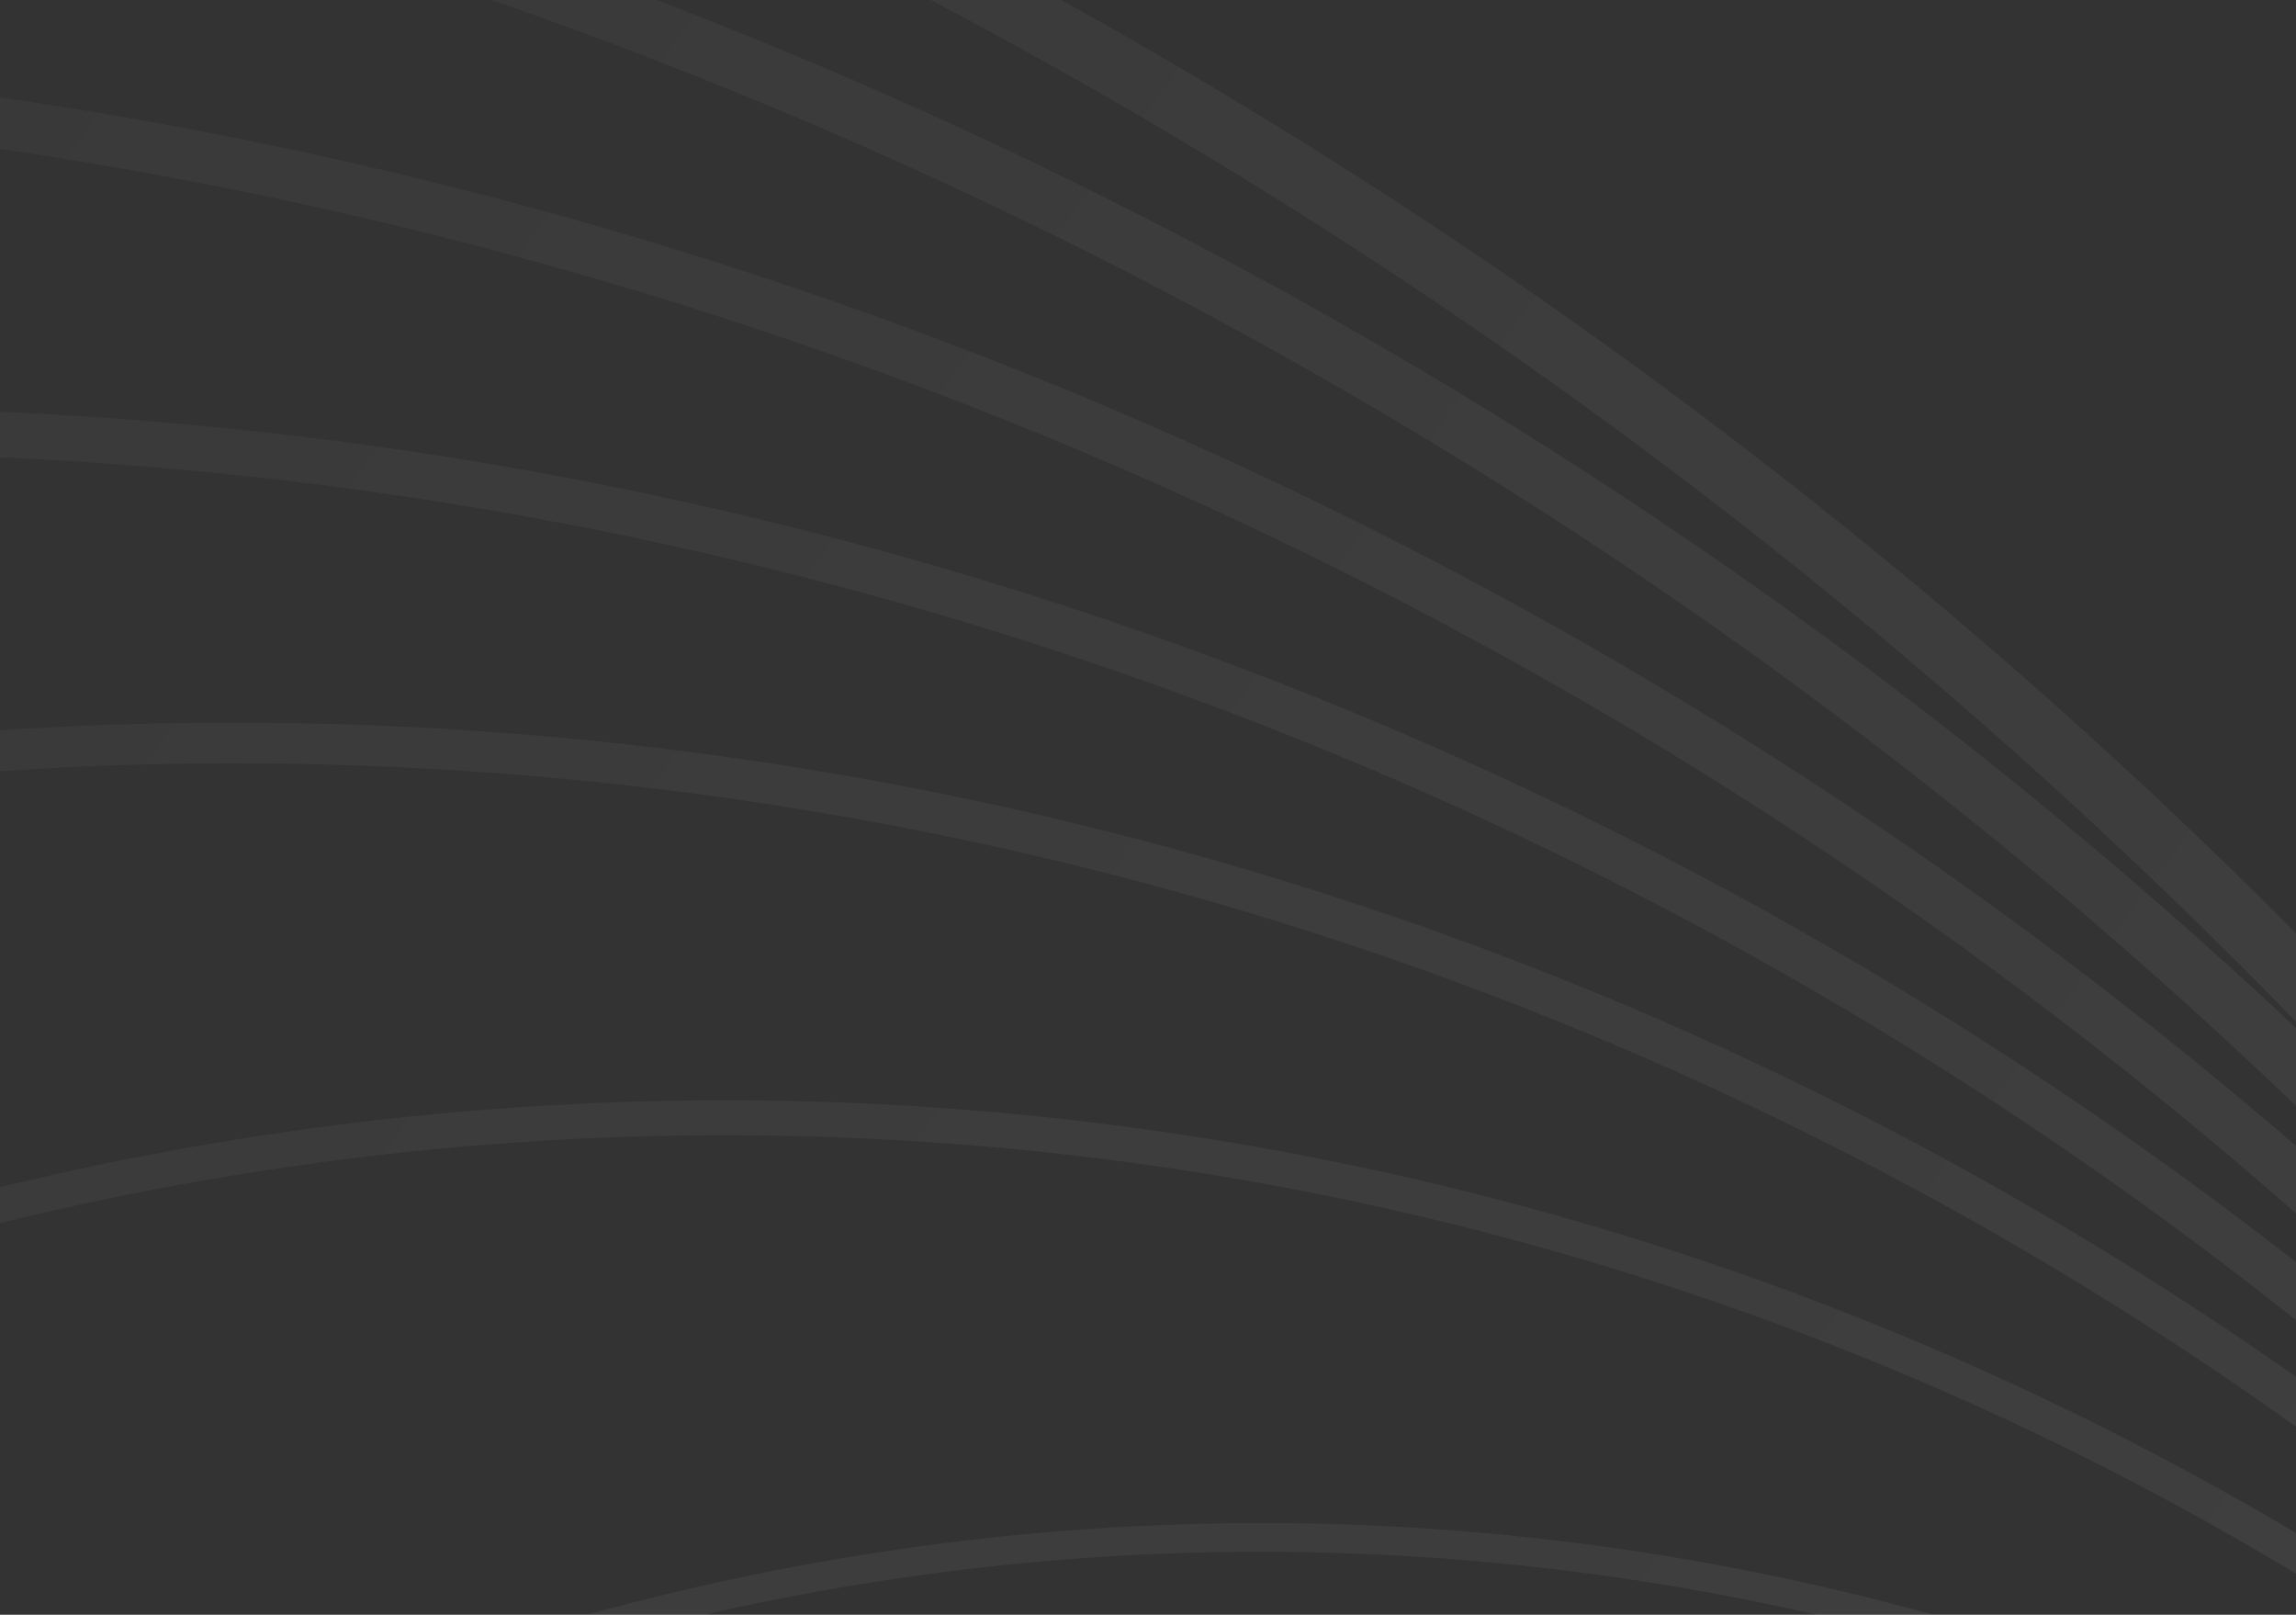 <svg width="357" height="251" viewBox="0 0 357 251" fill="none" xmlns="http://www.w3.org/2000/svg">
<rect x="0" y="0" width="357" height="251" fill="#333333" stroke="none"/>
<path fill-rule="evenodd" clip-rule="evenodd" d="M279.194 610.468C301.19 692.599 385.571 741.339 467.663 719.332C529.093 702.864 571.834 651.447 580.241 592.193C580.728 594.821 581.202 597.45 581.664 600.078C577.872 698.369 510.968 786.963 411.018 813.757C288.114 846.705 161.785 773.733 128.853 650.771C95.921 527.809 168.857 401.419 291.761 368.472C393.348 341.238 497.276 386.369 548.868 472.281C549.512 474.172 550.151 476.067 550.783 477.966C514.144 429.335 450.414 405.179 388.007 421.909C305.914 443.916 257.197 528.337 279.194 610.468ZM576.228 529.858C576.22 529.83 576.212 529.802 576.205 529.774C576.105 529.399 576.006 529.023 575.905 528.648C575.812 528.301 575.719 527.954 575.625 527.607C575.548 527.318 575.471 527.029 575.394 526.74L575.336 526.526L575.282 526.324C575.226 526.113 575.169 525.903 575.113 525.693C574.998 525.262 574.883 524.831 574.768 524.4C574.541 523.555 574.313 522.71 574.084 521.866C451.419 69.331 -14.191 -198.903 -467.198 -77.462C-921.05 44.205 -1190.39 510.931 -1068.78 964.999C-947.167 1419.07 -480.663 1688.53 -26.811 1566.86C419.73 1447.16 687.652 993.419 580.341 546.355C579.807 544.103 579.261 541.852 578.704 539.601C578.078 536.964 577.416 534.328 576.719 531.693C576.639 531.386 576.558 531.08 576.476 530.773C576.394 530.468 576.311 530.162 576.228 529.858ZM552.571 483.397C516.94 432.401 452.005 406.557 388.457 423.592C307.295 445.35 259.129 528.815 280.876 610.017C302.624 691.218 386.049 739.407 467.212 717.649C529.797 700.871 572.761 647.403 579.18 586.574C575.355 566.678 570.789 546.775 565.465 526.897C561.528 512.199 557.226 497.697 552.571 483.397ZM-924.383 926.288C-813.458 1340.46 -387.939 1586.25 26.04 1475.28C300.372 1401.73 500.795 1189.98 572.517 934.959C504.347 1227.72 281.198 1474.32 -29.304 1557.56C-478.018 1677.85 -939.241 1411.43 -1059.47 962.505C-1179.71 513.577 -913.419 52.135 -464.705 -68.155C-154.223 -151.388 162.247 -49.477 367.598 169.935C178.037 -15.015 -101.343 -98.125 -375.656 -24.588C-789.635 86.39 -1035.31 512.112 -924.383 926.288ZM531.222 433.132C444.784 285.939 267.944 208.24 95.115 254.571C-112.43 310.209 -235.596 523.641 -179.984 731.285C-124.373 938.929 88.957 1062.15 296.502 1006.52C462.26 962.08 574.196 816.994 584.221 654.592C567.43 775.12 480.622 879.8 355.74 913.278C189.21 957.921 18.038 859.047 -26.584 692.438C-71.205 525.829 27.621 354.576 194.151 309.933C324.742 274.925 458.188 328.172 531.222 433.132ZM583.653 611.904L583.587 611.489C575.265 706.33 508.947 790.237 411.701 816.306C287.39 849.631 159.614 775.824 126.305 651.454C92.996 527.084 166.767 399.247 291.078 365.922C388.586 339.783 488.225 379.557 542.734 457.944C474.806 339.271 333.318 276.286 195.065 313.348C30.421 357.486 -67.287 526.8 -23.17 691.523C20.946 856.246 190.18 954 354.825 909.863C492.679 872.907 583.607 748.198 583.653 611.904ZM93.962 250.266C255.579 206.941 420.664 270.847 513.75 398.393C406.094 226.811 195.608 137.56 -10.207 192.734C-262.971 260.494 -412.972 520.428 -345.244 773.312C-277.516 1026.2 -17.706 1176.27 235.058 1108.51C432.677 1055.53 567.482 885.087 584.528 692.382C560.81 841.079 452.429 969.329 297.655 1010.82C87.734 1067.1 -128.039 942.46 -184.287 732.438C-240.536 522.417 -115.959 306.541 93.962 250.266ZM480.831 343.784C350.022 165.937 119.142 77.014 -106.902 137.611C-401.407 216.561 -576.179 519.42 -497.267 814.065C-418.355 1108.71 -115.64 1283.57 178.865 1204.62C404.903 1144.02 560.409 951.523 584.817 732.075C553.955 910.551 422.824 1063.79 236.462 1113.75C-19.196 1182.29 -281.981 1030.5 -350.485 774.717C-418.988 518.937 -267.269 256.027 -11.611 187.491C174.756 137.53 364.909 204.65 480.831 343.784ZM132.037 1284.71C370.172 1220.87 538.292 1026.1 579.751 798.553C534.184 992.405 386.224 1155.57 180.501 1210.72C-117.376 1290.58 -423.557 1113.72 -503.373 815.702C-583.189 517.683 -406.415 211.356 -108.538 131.502C97.186 76.352 306.87 143.647 443.212 288.734C293.59 112.415 50.653 27.838 -187.483 91.676C-516.772 179.951 -712.186 518.581 -623.954 848.027C-535.721 1177.47 -197.253 1372.98 132.037 1284.71ZM428.749 261.869C261.329 63.352 -11.441 -32.056 -278.806 39.618C-647.517 138.461 -866.327 517.631 -767.531 886.517C-668.735 1255.4 -289.746 1474.32 78.965 1375.47C346.335 1303.8 534.881 1084.72 580.655 829.04C530.158 1046.51 364.468 1229.72 133.866 1291.54C-199.194 1380.82 -541.538 1183.07 -630.781 849.857C-720.024 516.639 -522.371 174.132 -189.312 84.846C41.286 23.028 276.334 98.803 428.749 261.869ZM23.767 1466.79C307.791 1390.65 511.684 1164.66 573.239 896.619C508.57 1126.25 328.058 1316.9 81.013 1383.12C-291.92 1483.1 -675.248 1261.68 -775.175 888.566C-875.103 515.456 -653.788 131.945 -280.855 31.97C-20.054 -37.944 245.83 49.32 416.318 235.723C230.863 11.889 -74.306 -96.273 -373.382 -16.098C-782.675 93.624 -1025.57 514.526 -915.897 924.013C-806.228 1333.5 -385.526 1576.51 23.767 1466.79Z" fill="url(#paint0_linear_267_3465)" fill-opacity="0.12"/>
<defs>
<linearGradient id="paint0_linear_267_3465" x1="902.139" y1="1260.96" x2="-717.214" y2="73.194" gradientUnits="userSpaceOnUse">
<stop stop-color="white"/>
<stop offset="1" stop-color="white" stop-opacity="0"/>
</linearGradient>
</defs>
</svg>
